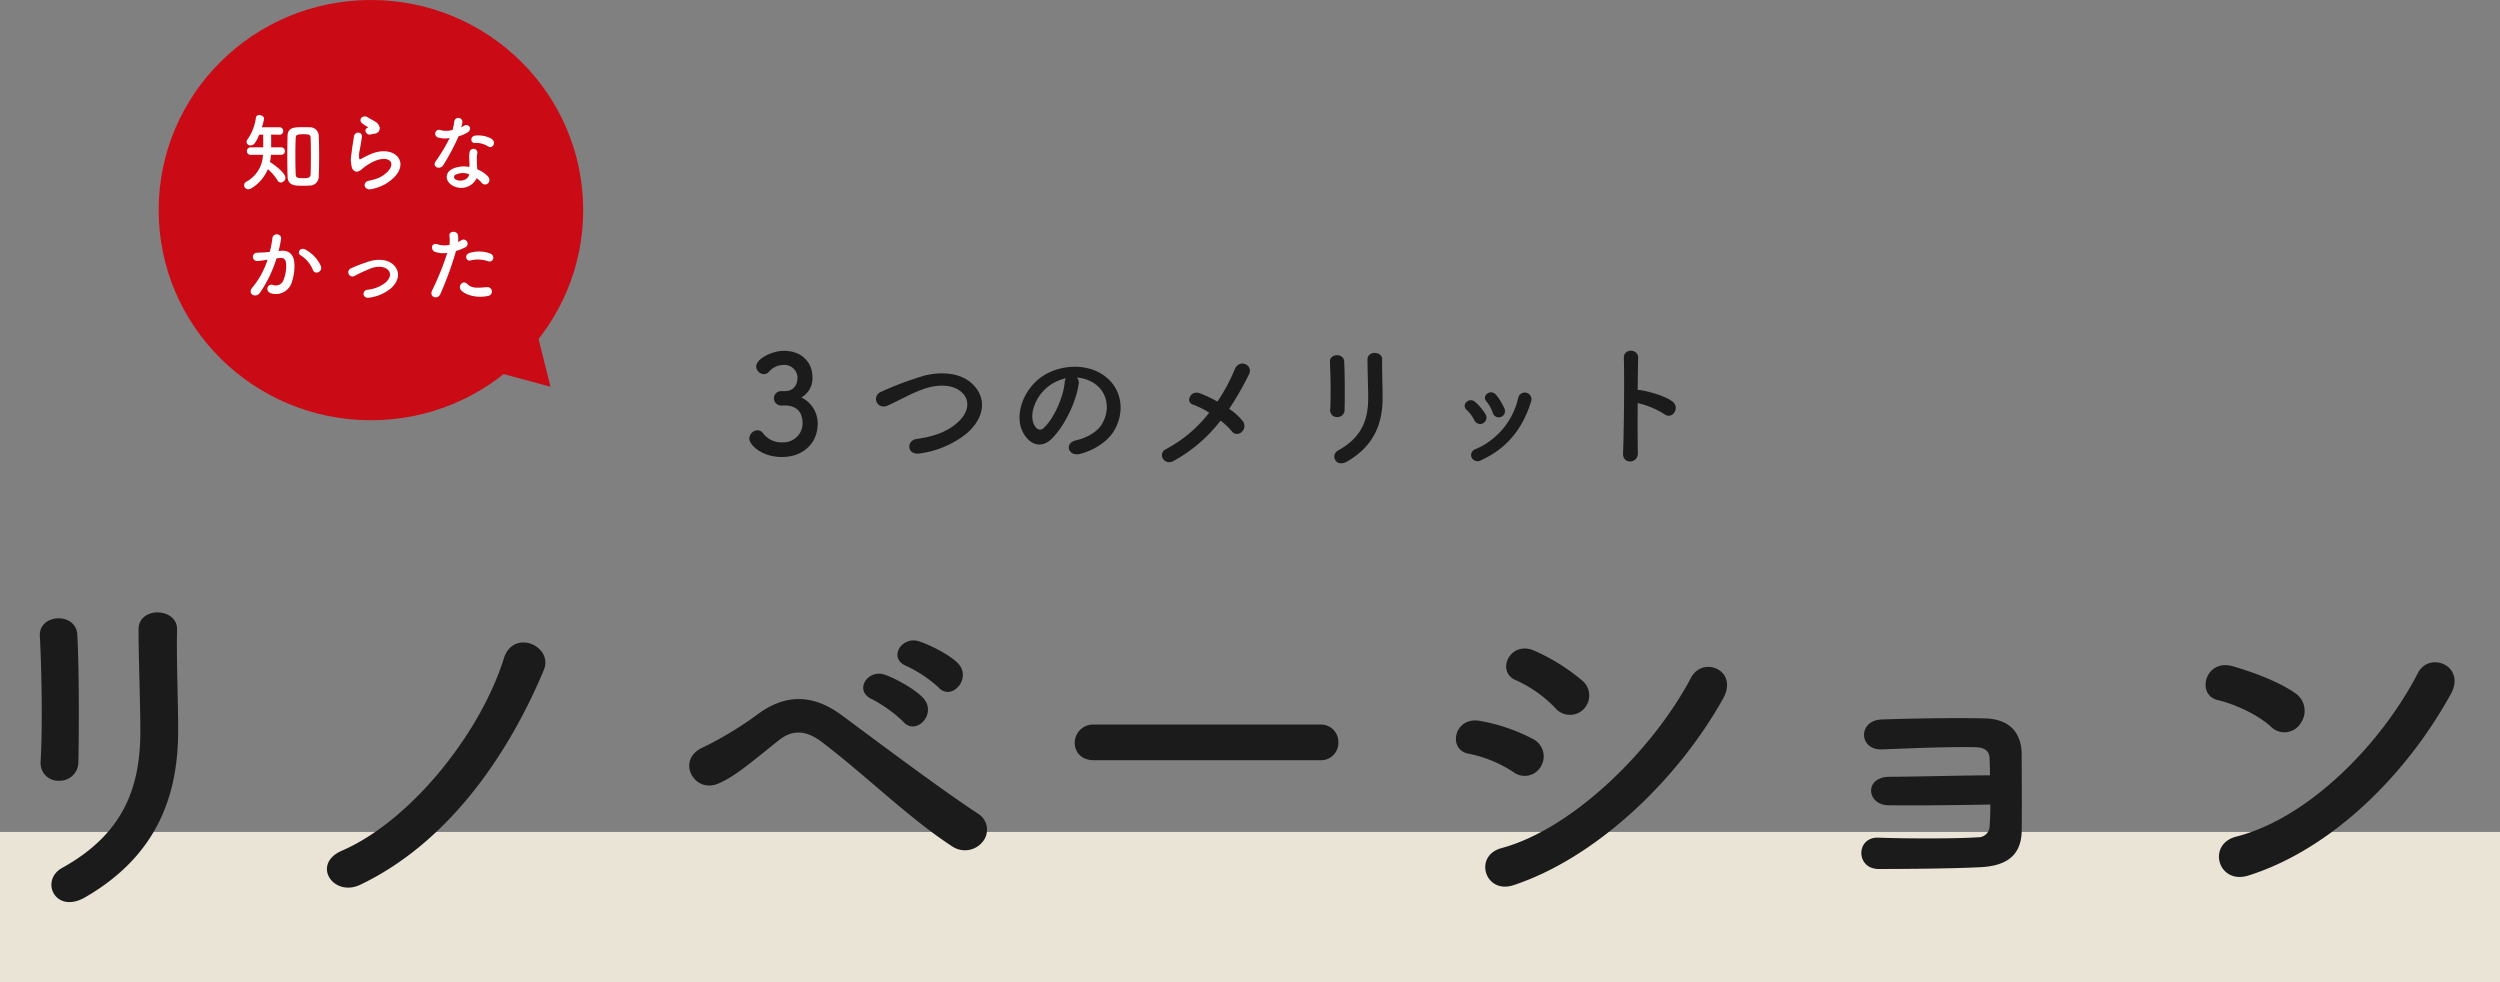 <svg xmlns="http://www.w3.org/2000/svg" width="583" height="229" viewBox="0 0 583 229">
  <rect x="0" y="0" width="583" height="229" fill="#808080" stroke="none"/>
  <g id="グループ_1018" data-name="グループ 1018" transform="translate(-717 -4971)">
    <path id="パス_11505" data-name="パス 11505" d="M0,0H583V35H0Z" transform="translate(717 5165)" fill="#eae4d7"/>
    <path id="パス_11506" data-name="パス 11506" d="M15.136-14.784a1.672,1.672,0,0,0-1.664,1.664,1.727,1.727,0,0,0,1.7,1.7c.128,0,.288-.032.48-.032h.288c2.272,0,4.224.992,4.224,4.256a4.47,4.47,0,0,1-4.608,4.352A5.348,5.348,0,0,1,10.88-5.056a1.718,1.718,0,0,0-1.248-.608,1.986,1.986,0,0,0-1.888,1.92c0,1.5,2.88,4.32,7.648,4.32,4.832,0,8.288-3.2,8.288-7.712a6.714,6.714,0,0,0-3.808-6.176,5.121,5.121,0,0,0,2.592-4.7c0-3.584-2.592-6.176-6.656-6.176-2.784,0-6.464,1.856-6.464,3.648a1.877,1.877,0,0,0,1.792,1.792,1.607,1.607,0,0,0,1.12-.48A4.576,4.576,0,0,1,15.648-20.9a3.06,3.06,0,0,1,3.328,2.88c0,1.888-.96,3.168-2.88,3.232ZM58.24-4.768c3.936-3.264,5.216-7.84,1.76-11.456-2.944-3.072-7.808-3.1-11.456-2.176a75.452,75.452,0,0,0-10.016,3.744c-2.4.992-1.024,4.384,1.568,3.2,1.568-.736,3.008-1.472,4.448-2.176A31.1,31.1,0,0,1,49.12-15.52c2.88-.864,6.5-.928,8.544,1.408,1.472,1.7,1.28,4.32-1.44,6.72-2.272,2.016-5.376,3.2-9.408,3.744-2.56.352-2.336,3.872.64,3.392A22.234,22.234,0,0,0,58.24-4.768ZM84.1-17.952a8.3,8.3,0,0,1,3.968,1.28c3.168,2.016,4.032,6.208,1.76,9.792C88.768-5.216,86.3-3.84,83.872-3.3c-2.752.64-1.76,3.872,1.056,3.136,3.168-.832,6.3-2.816,7.808-5.28C95.52-10.016,94.72-15.9,89.76-18.88c-4.032-2.432-9.888-1.984-13.824.736-4.288,2.976-6.432,8.928-4.416,12.9,1.408,2.752,4.1,4,6.56,1.728,3.072-2.848,5.952-8.9,6.464-12.96A1.6,1.6,0,0,0,84.1-17.952Zm-2.528.16a2.263,2.263,0,0,0-.288.992c-.32,3.456-2.56,8.544-4.96,10.656-.8.7-1.632.224-2.112-.7-1.344-2.464.256-6.72,3.232-9.024A10.6,10.6,0,0,1,81.568-17.792ZM117.632-7.9a14.947,14.947,0,0,1,2.592,2.432,1.507,1.507,0,0,0,2.272.256,1.825,1.825,0,0,0,.352-2.528,13.734,13.734,0,0,0-3.2-2.912,73.217,73.217,0,0,0,4.64-8.1c1.024-2.048-2.24-3.776-3.36-1.088a40.959,40.959,0,0,1-4.032,7.488,29.481,29.481,0,0,0-4.032-1.92c-2.24-.864-3.456,1.984-1.728,2.592a20.4,20.4,0,0,1,3.84,1.92,31.073,31.073,0,0,1-10.048,8.48c-2.08,1.024-.48,3.968,1.728,2.784A35.245,35.245,0,0,0,117.632-7.9Zm28.928-2.5c.064-2.976.064-8.448-.1-11.328-.128-2.016-3.424-1.856-3.328.128.16,3.04.256,8.064.064,11.232a1.569,1.569,0,0,0,1.664,1.632A1.655,1.655,0,0,0,146.56-10.4Zm.576,12.032c6.624-3.808,8.288-9.344,8.288-14.848,0-2.656-.16-6.24-.1-8.96.032-1.952-3.424-2.08-3.424,0,0,2.528.16,6.5.16,8.992,0,4.768-1.28,9.056-6.944,12.192C143.1.128,144.512,3.136,147.136,1.632Zm36.7-12.352a13.715,13.715,0,0,0-1.92-3.168c-1.312-1.568-3.456.192-2.3,1.472a8.471,8.471,0,0,1,1.5,2.688A1.453,1.453,0,1,0,183.84-10.72ZM178.4,1.312c6.3-2.848,9.856-7.744,11.68-13.792a1.56,1.56,0,1,0-3.008-.832,17.131,17.131,0,0,1-10.08,12.1,1.42,1.42,0,0,0-.8,1.92A1.535,1.535,0,0,0,178.4,1.312Zm1.024-10.688a12.073,12.073,0,0,0-2.368-2.848c-1.5-1.344-3.36.672-2.048,1.792a8.375,8.375,0,0,1,1.824,2.464A1.477,1.477,0,1,0,179.424-9.376ZM214.912-12a19.835,19.835,0,0,1,6.24,2.592c1.824,1.344,3.648-1.44,1.984-2.848-1.728-1.472-5.888-2.5-7.68-2.784a3.291,3.291,0,0,0-.544-.032c.032-3.136.064-5.92.1-7.488.064-2.176-3.392-2.208-3.328-.032.128,4.608.032,17.152-.192,22.336-.128,2.56,3.52,2.464,3.456-.128S214.88-7.584,214.912-12Z" transform="translate(884 5077)" fill="#1b1b1b"/>
    <path id="パス_11508" data-name="パス 11508" d="M35.28-27.3c.168-7.812.168-22.176-.252-29.736-.336-5.292-8.988-4.872-8.736.336.42,7.98.672,21.168.168,29.484a4.119,4.119,0,0,0,4.368,4.284A4.344,4.344,0,0,0,35.28-27.3ZM36.792,4.284c17.388-10,21.756-24.528,21.756-38.976,0-6.972-.42-16.38-.252-23.52.084-5.124-8.988-5.46-8.988,0,0,6.636.42,17.052.42,23.6,0,12.516-3.36,23.772-18.228,32C26.208.336,29.9,8.232,36.792,4.284Zm64.176-2.94c19.908-9.492,34.1-29.232,42.84-50.064,2.352-5.628-7.14-9.828-9.324-2.688-5.544,17.64-21.84,37.884-37.716,44.772C89.544-3.528,94.668,4.284,100.968,1.344Zm134.9-46.032c3.024,3.36,7.98-2.184,4.452-5.712-2.016-2.016-6.636-4.284-8.988-5.04-4.116-1.344-7.392,4.032-2.856,5.8A29.975,29.975,0,0,1,235.872-44.688Zm-8.232,7.98c2.94,3.444,8.064-1.848,4.62-5.544-1.932-2.1-6.468-4.536-8.82-5.376-4.116-1.512-7.476,3.78-3.024,5.712A32.357,32.357,0,0,1,227.64-36.708ZM246.12-8.652a4.4,4.4,0,0,0-.84-6.468c-8.9-5.8-25.284-18.144-32-23.1-5.8-4.284-12.1-5.46-19.068-.588a84.056,84.056,0,0,1-13.02,7.98c-6.8,2.772-2.436,11,3.276,8.568,3.864-1.6,7.9-5.124,14.112-10.08,3.192-2.52,6.3-2.52,10.248.5C219.66-23.52,229.068-14.112,239.148-7.56A5.306,5.306,0,0,0,246.12-8.652ZM324.828-27.72a4.055,4.055,0,0,0,4.284-4.116,4.073,4.073,0,0,0-4.284-4.2H272.076a4.284,4.284,0,0,0-4.452,4.284c0,2.016,1.428,4.032,4.452,4.032ZM386.4-39.732a4.523,4.523,0,0,0-.42-6.552,45.947,45.947,0,0,0-11.172-6.972c-5.712-2.52-9.072,4.956-4.284,6.888A29.409,29.409,0,0,1,379.68-39.9,4.484,4.484,0,0,0,386.4-39.732Zm32.424-2.352c3.7-6.636-4.7-10.08-7.476-4.872-8.82,16.716-27.468,35.2-44.184,39.732-6.636,1.764-3.864,10.836,2.772,8.652C389-4.872,408.072-22.848,418.824-42.084ZM376.4-26.376a4.54,4.54,0,0,0-1.932-6.3,42.484,42.484,0,0,0-12.264-4.2c-6.132-1.176-7.728,6.8-2.688,7.644a29.456,29.456,0,0,1,10.416,4.284A4.348,4.348,0,0,0,376.4-26.376Zm104.748,8.988c0,2.016-.084,3.864-.168,5.124a2.64,2.64,0,0,1-2.772,2.52c-4.536.336-16.632.336-23.184.084-5.292-.168-5.292,7.308.084,7.308,6.3,0,17.22-.084,23.772-.42,4.7-.252,9.408-1.764,9.576-8.316.084-5.46,0-14.28,0-17.976,0-4.62-2.436-8.232-8.484-8.4-6.132-.168-17.472,0-24.276.252-5.46.252-5.292,7.224.252,6.972,6.3-.252,16.548-.672,21.924-.5,1.848.084,3.024.756,3.108,2.6,0,.924.084,2.268.084,3.948-6.048,0-17.724.336-23.436.336-2.772,0-4.368,1.512-4.284,3.36.084,1.764,1.68,3.276,4.032,3.276C462.924-17.136,473.172-17.22,481.152-17.388ZM588.5-43.092c3.7-6.636-4.956-10.164-7.644-4.956C572.376-31.584,555.408-14.2,538.524-9.912c-6.972,1.764-4.284,11.34,2.856,9.072C560.7-6.972,578.088-24.192,588.5-43.092Zm-35.028,6.8a4.966,4.966,0,0,0-1.092-6.972c-4.032-2.856-10.332-5.124-14.784-6.384-6.384-1.764-8.484,6.72-3.444,7.9,3.948.924,9.324,3.36,12.432,6.216A4.449,4.449,0,0,0,553.476-36.288Z" transform="translate(700 5176)" fill="#1b1b1b"/>
    <g id="グループ_972" data-name="グループ 972" transform="translate(85.137 2440.773)">
      <path id="パス_11509" data-name="パス 11509" d="M49.5,0C76.838,0,99,21.938,99,49S76.838,98,49.5,98,0,76.062,0,49,22.162,0,49.5,0Z" transform="translate(668.863 2530.227)" fill="#ca0a15"/>
      <path id="パス_11510" data-name="パス 11510" d="M16.18.28a2.115,2.115,0,0,0,2.16-2.22c.06-1.48.08-3.08.08-4.68s-.02-3.18-.08-4.6a2.043,2.043,0,0,0-2.12-2.1c-.54-.02-1.14-.02-1.72-.02-1.74,0-3.38.02-3.44,1.98C11.02-9.88,11-8.26,11-6.62c0,1.62.02,3.24.06,4.74C11.12.3,12.7.32,14.74.32,15.26.32,15.76.3,16.18.28ZM9.6-6.9a.828.828,0,0,0,.84-.88.823.823,0,0,0-.84-.86H7.24c0-.86,0-2.06-.02-2.98l1.94.04H9.2a.812.812,0,0,0,.84-.86.849.849,0,0,0-.88-.88H5.06a9.992,9.992,0,0,0,.52-2.02c0-.5-.58-.82-1.1-.82a.732.732,0,0,0-.8.58,11.354,11.354,0,0,1-1.94,5.06,1.025,1.025,0,0,0-.24.64.863.863,0,0,0,.94.78c.66,0,1.16-.42,2-2.48l.94-.02v2.96H2.46a.865.865,0,0,0-.88.9.818.818,0,0,0,.88.84H5.32A7.4,7.4,0,0,1,1.44-.62.964.964,0,0,0,.92.2a.979.979,0,0,0,1,.94A1.4,1.4,0,0,0,2.64.9,9.478,9.478,0,0,0,6.46-3.54,10.508,10.508,0,0,1,8.7-.96a.877.877,0,0,0,.8.52,1.135,1.135,0,0,0,1.06-1.12c0-1.06-2.44-2.94-3.6-3.66A11.336,11.336,0,0,0,7.18-6.9Zm6.84,4.48c-.02.76-.4.98-1.64.98-1.58,0-1.82-.18-1.84-.92-.06-1.28-.08-2.86-.08-4.42,0-1.42.02-2.84.08-4,.02-.62.08-.92,1.76-.92,1.56,0,1.7.2,1.72.92.04,1.18.06,2.64.06,4.12S16.48-3.68,16.44-2.42Zm14.86-9.4a1.3,1.3,0,0,0,1.26-1.4,2.136,2.136,0,0,0-1.14-1.46c-.58-.38-1.26-.68-1.62-.94-1-.72-2.32.34-1.46,1.28a7,7,0,0,0,1.42.94c.14.1-.06.2-.16.26-.84.46-.12,1.74.84,1.5C30.76-11.72,31.04-11.78,31.3-11.82ZM33.94-.12c6.76-4.14,2.5-9.54-3.54-6.92-.94.4-1.88.92-2.28,1.14-.18.1-.28.1-.34-.06a5.252,5.252,0,0,1,.12-2.08c.16-.96.38-2.08.48-2.92.18-1.44-1.64-1.48-1.84-.2-.16,1.02-.42,2.56-.58,4.02a6.884,6.884,0,0,0,.16,3.4c.36.7,1.16,1.26,2.34.12a12.629,12.629,0,0,1,2.68-1.72c2.12-.96,3.58-.66,4,.14s-.18,2.18-2.38,3.46a9.379,9.379,0,0,1-2.68.86c-1.7.34-1.18,2.32.44,2A10.828,10.828,0,0,0,33.94-.12Zm23.94-8.7c.98.62,2.02-1.04.66-1.86a6.326,6.326,0,0,0-3.68-.7c-1.28.12-1.2,1.78-.1,1.72A5.141,5.141,0,0,1,57.88-8.82Zm-9.02-2a39.033,39.033,0,0,1-3.28,5.46c-.88,1.3,1.04,2.08,1.78.88a50.538,50.538,0,0,0,3.58-6.74,7.64,7.64,0,0,0,2.14-.92c1.28-.92.02-2.16-.88-1.52a6.205,6.205,0,0,1-.64.34,6.725,6.725,0,0,0,.28-1.22.958.958,0,0,0-1.9-.18,12.9,12.9,0,0,1-.4,2.02,5.339,5.339,0,0,1-2.74.06.915.915,0,1,0-.58,1.72A5.472,5.472,0,0,0,48.86-10.82Zm6.3,9.38A5.792,5.792,0,0,1,56.3-.4c.96,1.16,2.58-.26,1.44-1.52a7.256,7.256,0,0,0-2.44-1.6c-.02-.44-.06-.86-.08-1.24-.02-.58-.02-1.08-.02-1.54a3.989,3.989,0,0,1,.12-.94.919.919,0,0,0-1.8-.36,5.965,5.965,0,0,0-.1,1.34c.02.5.06,1,.06,1.5v.7a6.538,6.538,0,0,0-3.84.38c-2.06.92-1.84,3.08.02,4.02A4.006,4.006,0,0,0,55.16-1.44Zm-1.78-.94c-.02.06,0,.14-.02.2-.22,1.08-1.84,1.66-3.04,1.06a.607.607,0,0,1-.02-1.16A4.01,4.01,0,0,1,53.38-2.38ZM18.82,19.02a8.291,8.291,0,0,0-3.56-3.8c-1.24-.72-2.12.78-1.14,1.32a7.181,7.181,0,0,1,2.86,3.44C17.52,21.22,19.32,20.34,18.82,19.02ZM8.96,15.54a26.352,26.352,0,0,0,.58-2.82c.16-1.34-1.88-1.46-2.02-.16a21.352,21.352,0,0,1-.62,3.18l-1,.1c-.72.06-1.34.04-1.96.1A.961.961,0,1,0,4,17.86a13.569,13.569,0,0,0,2.16-.28l.24-.04a19.3,19.3,0,0,1-3.54,6.5c-1.3,1.46.78,2.62,1.74,1.26a29.469,29.469,0,0,0,3.88-8.04c.32-.04.62-.08.92-.1.92-.08,1.34.5,1.34,1.72a8.927,8.927,0,0,1-.64,3.46,1.911,1.911,0,0,1-2.54,1.08c-1.22-.3-1.86,1.54-.28,2a3.877,3.877,0,0,0,4.7-2.4,11.912,11.912,0,0,0,.68-4.46c-.08-2.24-1.36-3.22-3.04-3.08Zm26.08,8.8c1.82-1.52,2.5-3.74.82-5.48-1.4-1.46-3.7-1.44-5.38-1.02a36.96,36.96,0,0,0-4.6,1.72.986.986,0,1,0,.86,1.76,34.339,34.339,0,0,1,4.1-1.86c1.3-.38,2.88-.4,3.74.58.6.68.54,1.78-.66,2.84a7.857,7.857,0,0,1-4.2,1.68c-1.38.2-1.22,2.12.36,1.86A10.051,10.051,0,0,0,35.04,24.34ZM57.8,17.92c1.26.42,1.8-1.34.46-1.82a7.423,7.423,0,0,0-4.8-.1c-1.32.46-.7,2.1.34,1.72A7.033,7.033,0,0,1,57.8,17.92Zm0,8.1a1.038,1.038,0,1,0-.26-2.06c-2.34.2-3.56.3-4.58-.74-1.04-1.06-2.28.52-1.42,1.48C52.42,25.68,54.9,26.6,57.8,26.02ZM50.34,15.54a12.881,12.881,0,0,0,2.02-.8.954.954,0,1,0-.78-1.72c-.24.14-.48.28-.76.42a6.086,6.086,0,0,0-.02-1.6c-.2-1.1-2.08-1.04-2,.1a8.716,8.716,0,0,1,.02,2.16,5.346,5.346,0,0,1-2.76-.12c-1.5-.54-1.7,1.28-.68,1.72a5.833,5.833,0,0,0,2.92.28,61.908,61.908,0,0,1-3.5,8.68c-.84,1.7,1.28,2.28,1.88.94A78.67,78.67,0,0,0,50.34,15.54Z" transform="translate(687.863 2573.227)" fill="#fff"/>
      <path id="パス_11511" data-name="パス 11511" d="M8.051,0,16.1,14.492H0Z" transform="matrix(0.966, 0.259, -0.259, 0.966, 748.442, 2602.236)" fill="#ca0a15"/>
    </g>
  </g>
</svg>
